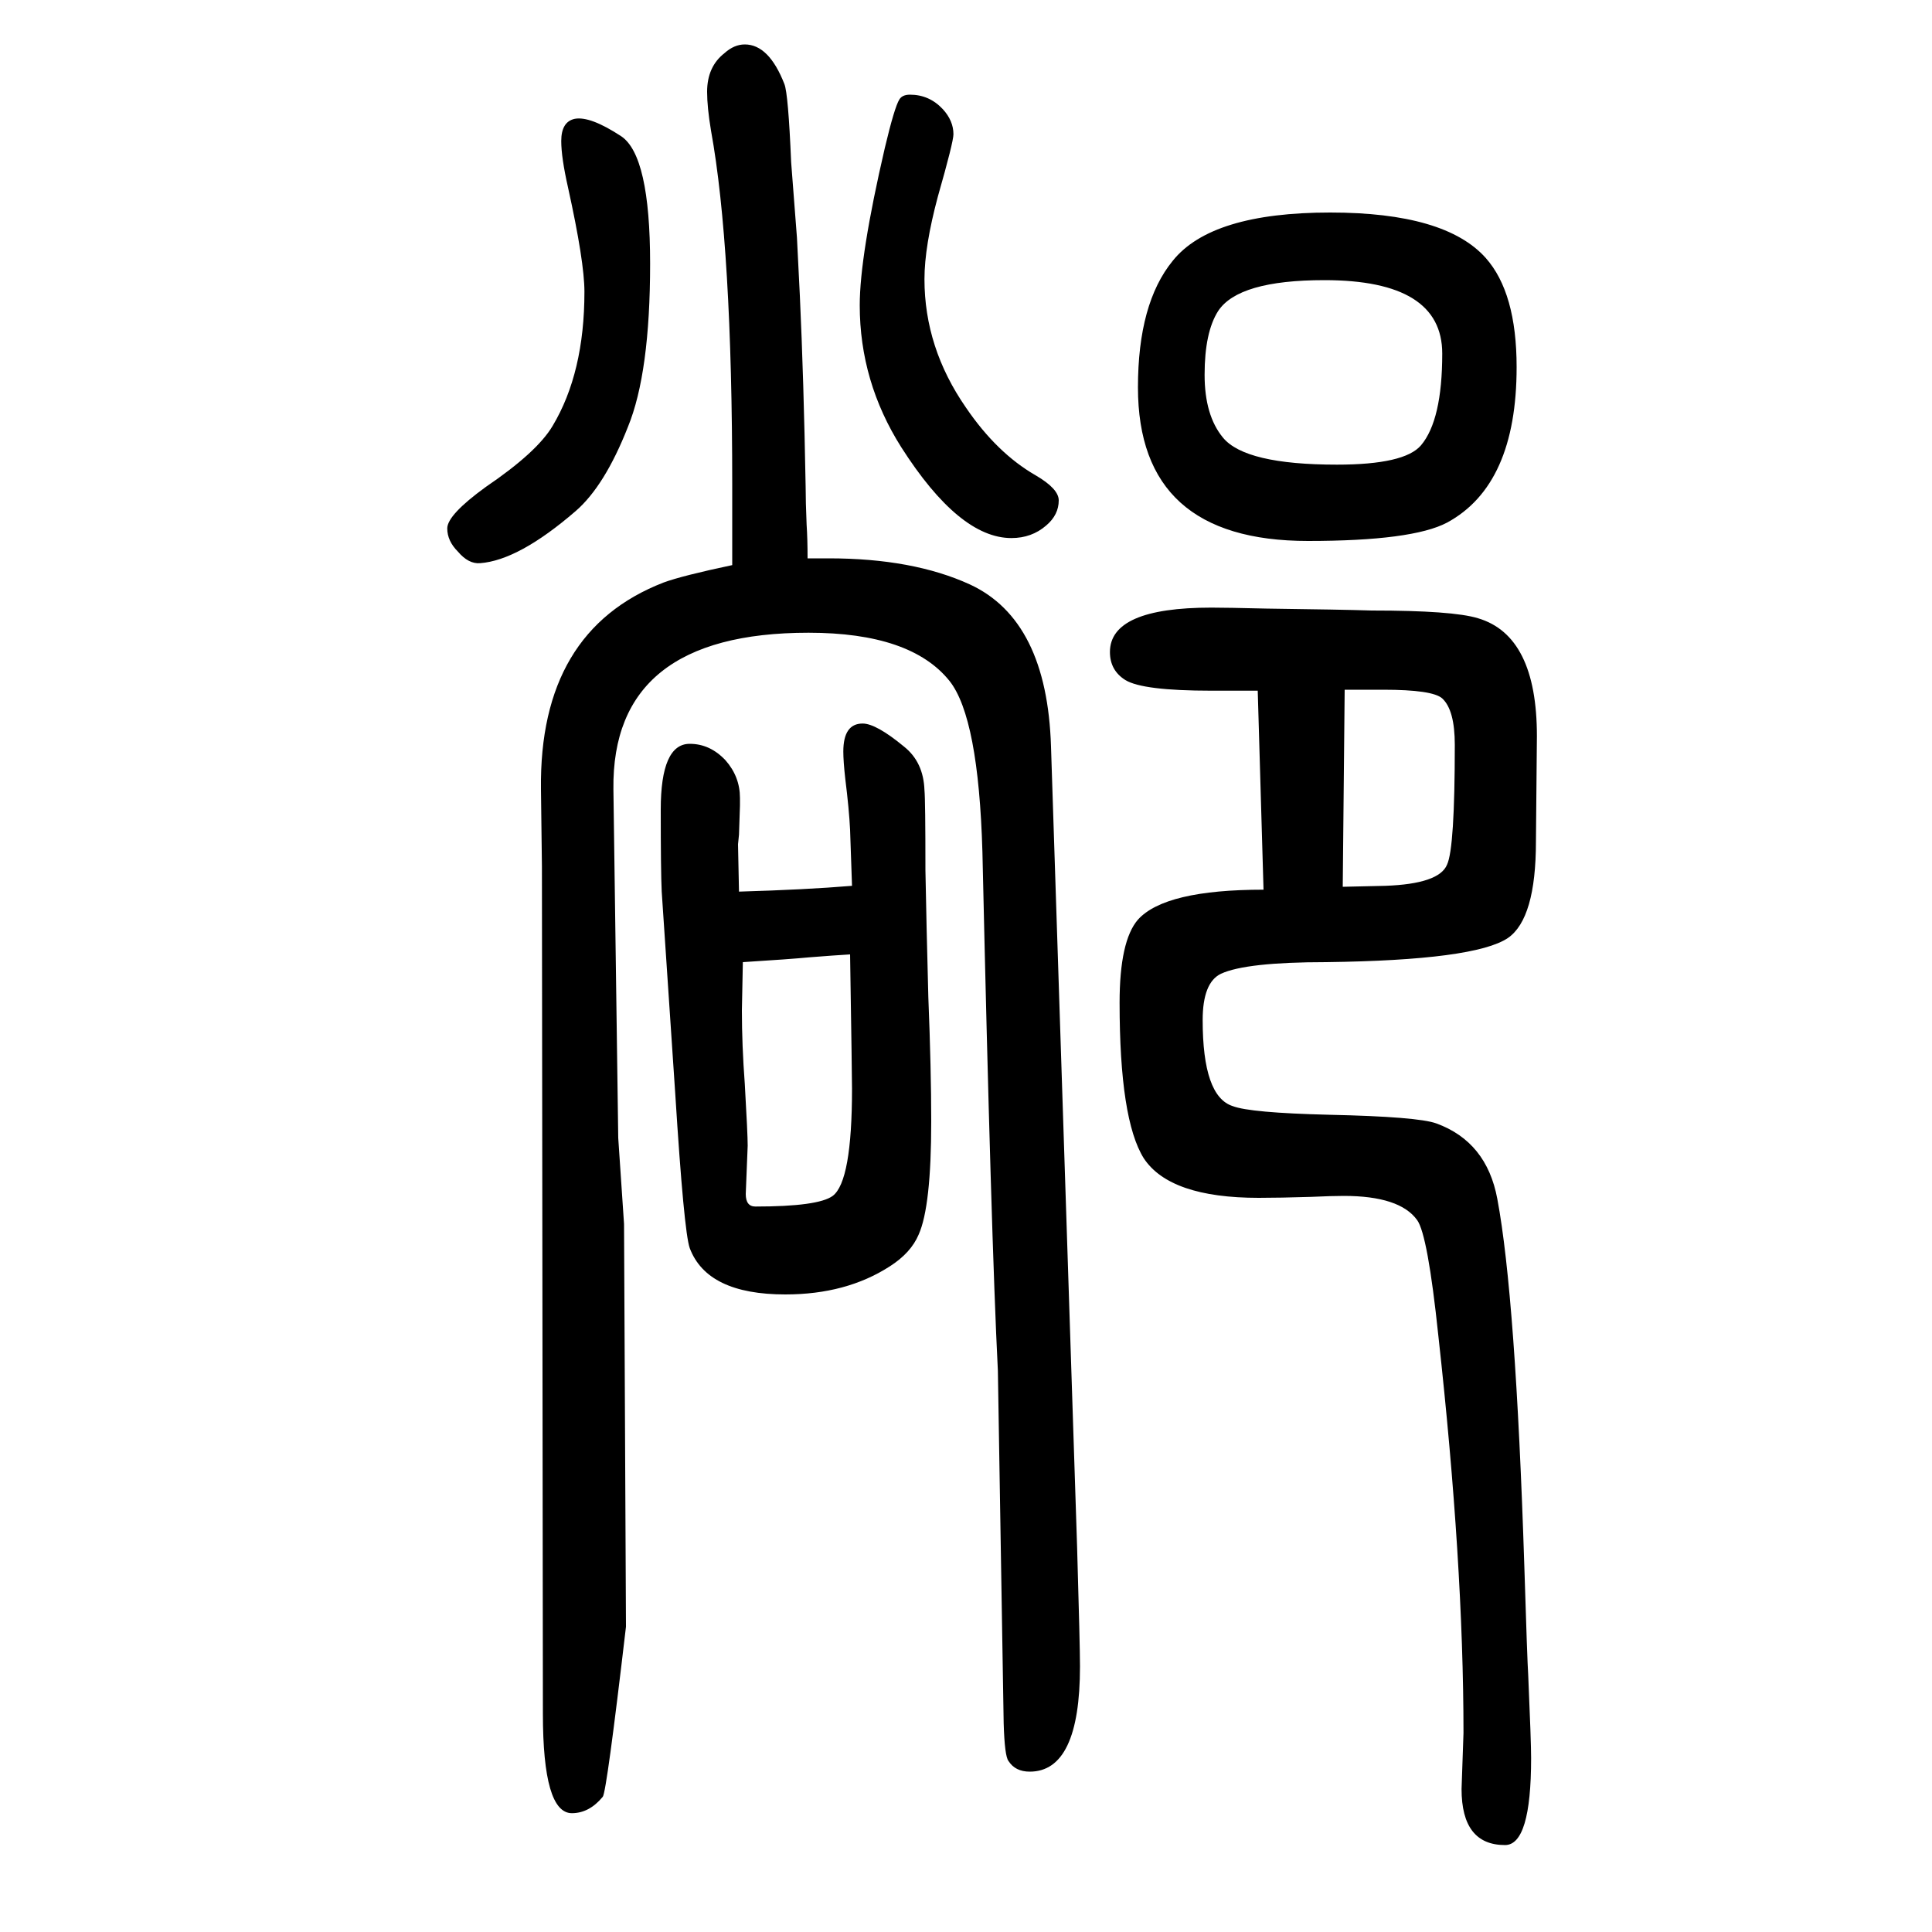 <svg xmlns="http://www.w3.org/2000/svg" xmlns:xlink="http://www.w3.org/1999/xlink" height="100" width="100" version="1.1"><path d="M1302 935h-48q-71 0 -89 11q-16 10 -16 29q0 46 105 46q16 0 57 -1q77 -1 109 -2q84 0 110 -8q61 -18 61 -122l-1 -109q0 -80 -29 -100q-34 -23 -188 -25q-83 0 -109 -12q-19 -9 -19 -48q0 -79 31 -89q18 -7 100 -9q92 -2 111 -9q52 -19 63 -78q19 -101 28 -381
q3 -97 4 -112q3 -69 3 -86q0 -90 -27 -90q-45 0 -45 58l2 58q0 176 -26 411q-11 105 -22 120q-18 25 -76 25q-12 0 -34 -1q-32 -1 -54 -1q-92 0 -119 41q-25 40 -25 161q0 64 19 86q28 31 130 31zM1390 732l44 1q56 2 64 22q8 17 8 124q0 36 -13 48q-10 9 -61 9h-40z
M758 1065v24v20v39q0 246 -22 367q-4 24 -4 40q0 26 18 40q10 9 21 9q25 0 41 -41q4 -10 7 -81l6 -78l3 -60q4 -86 6 -198q0 -15 1 -39q1 -15 1 -35h12h10q87 0 146 -27q80 -37 84 -168l27 -828q3 -103 3 -124q0 -109 -52 -109q-15 0 -22 11q-4 5 -5 39l-6 365
q-7 138 -16 537q-4 139 -34 177q-40 50 -146 50q-204 0 -202 -162l5 -361l6 -89l2 -417q-20 -171 -24 -176q-14 -17 -32 -17q-30 0 -30 103l-1 877q0 5 -1 80q-2 164 127 214q19 7 71 18zM942 1552q20 0 34 -15q11 -12 11 -26q0 -8 -16 -64q-14 -52 -14 -86q0 -71 43 -133
q32 -47 72 -70q24 -14 24 -26q0 -15 -13 -26q-15 -13 -36 -13q-54 0 -114 94q-43 68 -43 147q0 51 26 163q10 42 15 50q3 5 11 5zM1377 1430q119 0 161 -47q32 -36 32 -113q0 -122 -72 -161q-36 -19 -144 -19q-176 0 -176 159q0 87 36 131q40 50 163 50zM1371 1360
q-89 0 -110 -32q-14 -22 -14 -66q0 -42 19 -65q23 -28 118 -28q70 0 87 20q22 26 22 95q0 76 -122 76zM595 1527q16 3 48 -18q30 -20 30 -132q0 -113 -23 -169q-24 -61 -54 -87q-59 -51 -99 -54q-12 -1 -23 12q-11 11 -11 24q0 14 40 43q53 36 69 63q33 55 33 139
q0 31 -17 108q-7 31 -7 48q0 20 14 23zM765 727q69 2 117 6l-2 58q-1 21 -5 53q-2 18 -2 28q0 29 20 29q14 0 43 -24q20 -16 21 -45q1 -10 1 -83q1 -55 3 -131q3 -75 3 -129q0 -88 -13 -117q-8 -19 -30 -33q-45 -29 -108 -29q-81 0 -99 48q-6 17 -15 160l-14 209
q-1 21 -1 85q0 68 30 68q21 0 37 -17q15 -17 15 -39v-8l-1 -30l-1 -10zM769 654q-1 -46 -1 -50q0 -36 3 -76q3 -52 3 -64l-2 -50q0 -13 10 -13q65 0 80 11q20 15 20 111q0 13 -2 139q-17 -1 -42 -3q-21 -2 -69 -5z" style="" transform="scale(0.05 -0.05) translate(0 -1650)"/></svg>